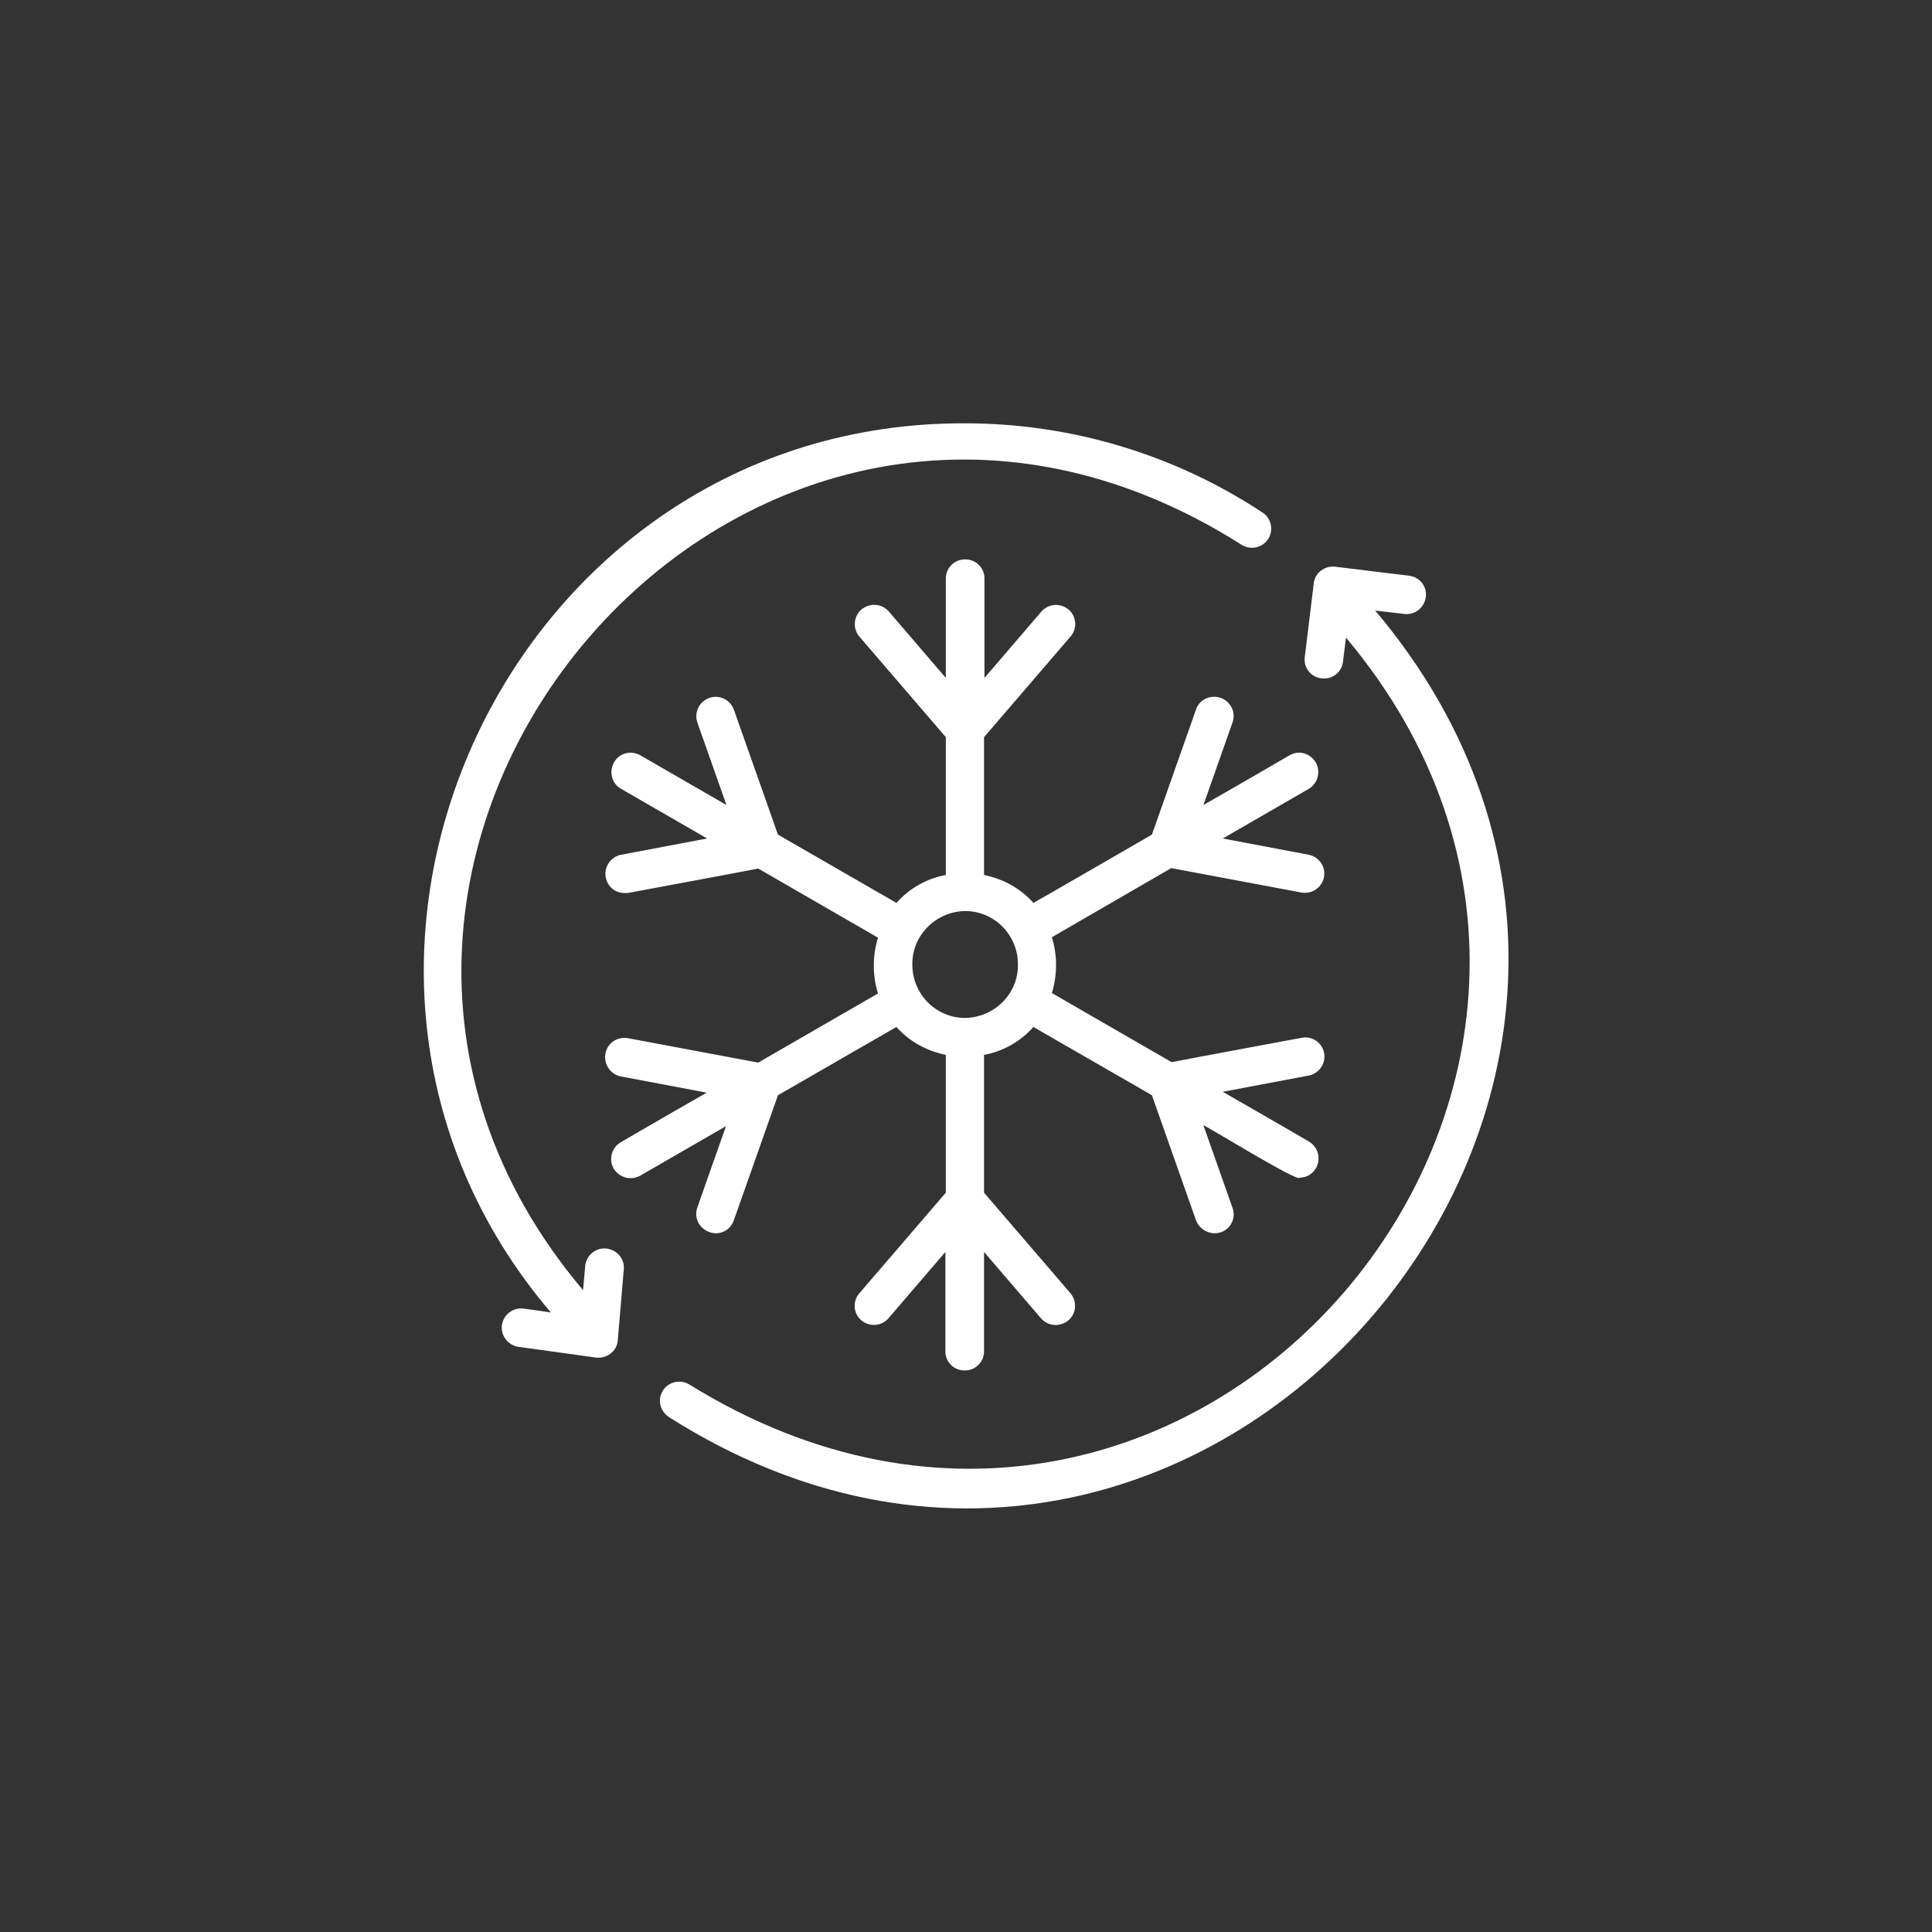 <?xml version="1.0" encoding="UTF-8"?> <svg xmlns="http://www.w3.org/2000/svg" id="ic" viewBox="0 0 45 45"><rect x="0" y="0" width="45" height="45" fill="#333333" stroke="none"/><defs><style>.cls-1{fill:#fff;stroke-width:0px;}</style></defs><path class="cls-1" d="M16.24,28.13c-.08.24.05.49.29.57.23.08.48-.04.56-.27,0,0,.93-2.64,1.03-2.92l2.76-1.59c.3.34.71.56,1.15.65v3.21c-.43.5-2.02,2.35-2.02,2.35-.16.19-.13.48.06.63.19.15.46.13.62-.05l1.33-1.55v2.32c0,.25.21.45.46.44.24,0,.44-.2.44-.44v-2.32l1.33,1.55c.17.19.45.2.64.04.18-.16.2-.43.05-.62l-2.02-2.35v-3.21c.44-.08.85-.31,1.15-.65l2.76,1.59,1.03,2.92c.09.23.35.35.58.27.23-.08.35-.33.27-.56l-.68-1.93c.05,0,2.23,1.35,2.24,1.22.25,0,.45-.21.44-.46,0-.16-.09-.3-.22-.38,0,0-.89-.52-2.01-1.16.8-.15,2.01-.38,2.01-.38.24-.05.4-.29.35-.53-.05-.24-.28-.39-.51-.35,0,0-2.75.51-3.04.57-1.13-.65-2.25-1.3-2.79-1.61.13-.43.13-.88,0-1.3l2.78-1.61,3.04.57c.25.04.48-.13.52-.37.04-.24-.12-.46-.35-.51l-2.01-.38,2.01-1.16c.21-.13.28-.41.15-.62-.13-.21-.39-.28-.6-.16,0,0-.89.52-2.01,1.16l.68-1.93c.08-.24-.05-.49-.29-.57-.23-.07-.48.04-.56.27,0,0-.93,2.64-1.03,2.92-1.11.64-2.21,1.28-2.76,1.59-.3-.34-.71-.56-1.15-.65v-3.21c.43-.5,2.02-2.35,2.02-2.35.16-.19.13-.48-.06-.63-.19-.15-.46-.13-.62.05l-1.33,1.55v-2.32c0-.25-.21-.45-.46-.44-.24,0-.44.2-.44.44v2.32c-.53-.62-1.33-1.55-1.33-1.55-.17-.19-.45-.2-.64-.04-.18.16-.2.44-.05.62l2.02,2.35v3.21c-.44.08-.85.31-1.15.65l-2.76-1.59-1.03-2.92c-.09-.23-.35-.35-.58-.26-.23.09-.34.33-.27.56l.68,1.93-2.01-1.16c-.22-.12-.49-.05-.61.17-.12.22-.05.49.16.61l2.01,1.16c-.8.15-2.01.38-2.01.38-.24.05-.4.29-.35.53.04.21.22.36.43.36.03,0,.06,0,.08,0,0,0,2.75-.51,3.04-.57l2.79,1.61c-.13.43-.13.88,0,1.3-.54.31-1.66.96-2.79,1.61l-3.04-.57c-.25-.04-.48.12-.52.37-.04.24.12.47.35.52l2.01.38c-1.12.64-2.01,1.16-2.01,1.16-.21.13-.28.41-.15.62.13.2.39.27.6.16l2.01-1.16c-.26.73-.68,1.93-.68,1.93ZM22.48,21.22c.69,0,1.24.57,1.23,1.26,0,.68-.56,1.22-1.23,1.23-.69,0-1.24-.57-1.23-1.26,0-.68.56-1.22,1.23-1.23Z"></path><path class="cls-1" d="M32.02,14.22l.69.08c.25.03.47-.15.5-.4.03-.24-.14-.46-.39-.49l-1.72-.21c-.24-.03-.47.14-.5.38,0,0,0,0,0,.01l-.21,1.72c-.03.25.15.47.4.49.24.03.46-.14.49-.38l.07-.57c8.56,10.2-3.57,24.65-15.29,17.4-.21-.13-.49-.07-.62.14-.13.2-.07.47.13.61,12.38,7.87,25.76-7.76,16.46-18.78Z"></path><path class="cls-1" d="M13.63,29.5l-.05.55c-8.51-10.07,3.78-24.7,15.34-17.36.21.13.49.07.62-.14.13-.2.07-.48-.13-.61-2.06-1.36-4.47-2.08-6.93-2.08-10.63-.04-16.53,12.63-9.65,20.71-.32-.05-.64-.09-.64-.09-.25-.03-.47.15-.5.39-.03.24.14.46.38.5l1.81.25c.25.03.48-.14.51-.39,0,0,0-.01,0-.02l.14-1.65c.02-.25-.17-.46-.42-.48-.24-.02-.45.16-.48.4Z"></path></svg> 